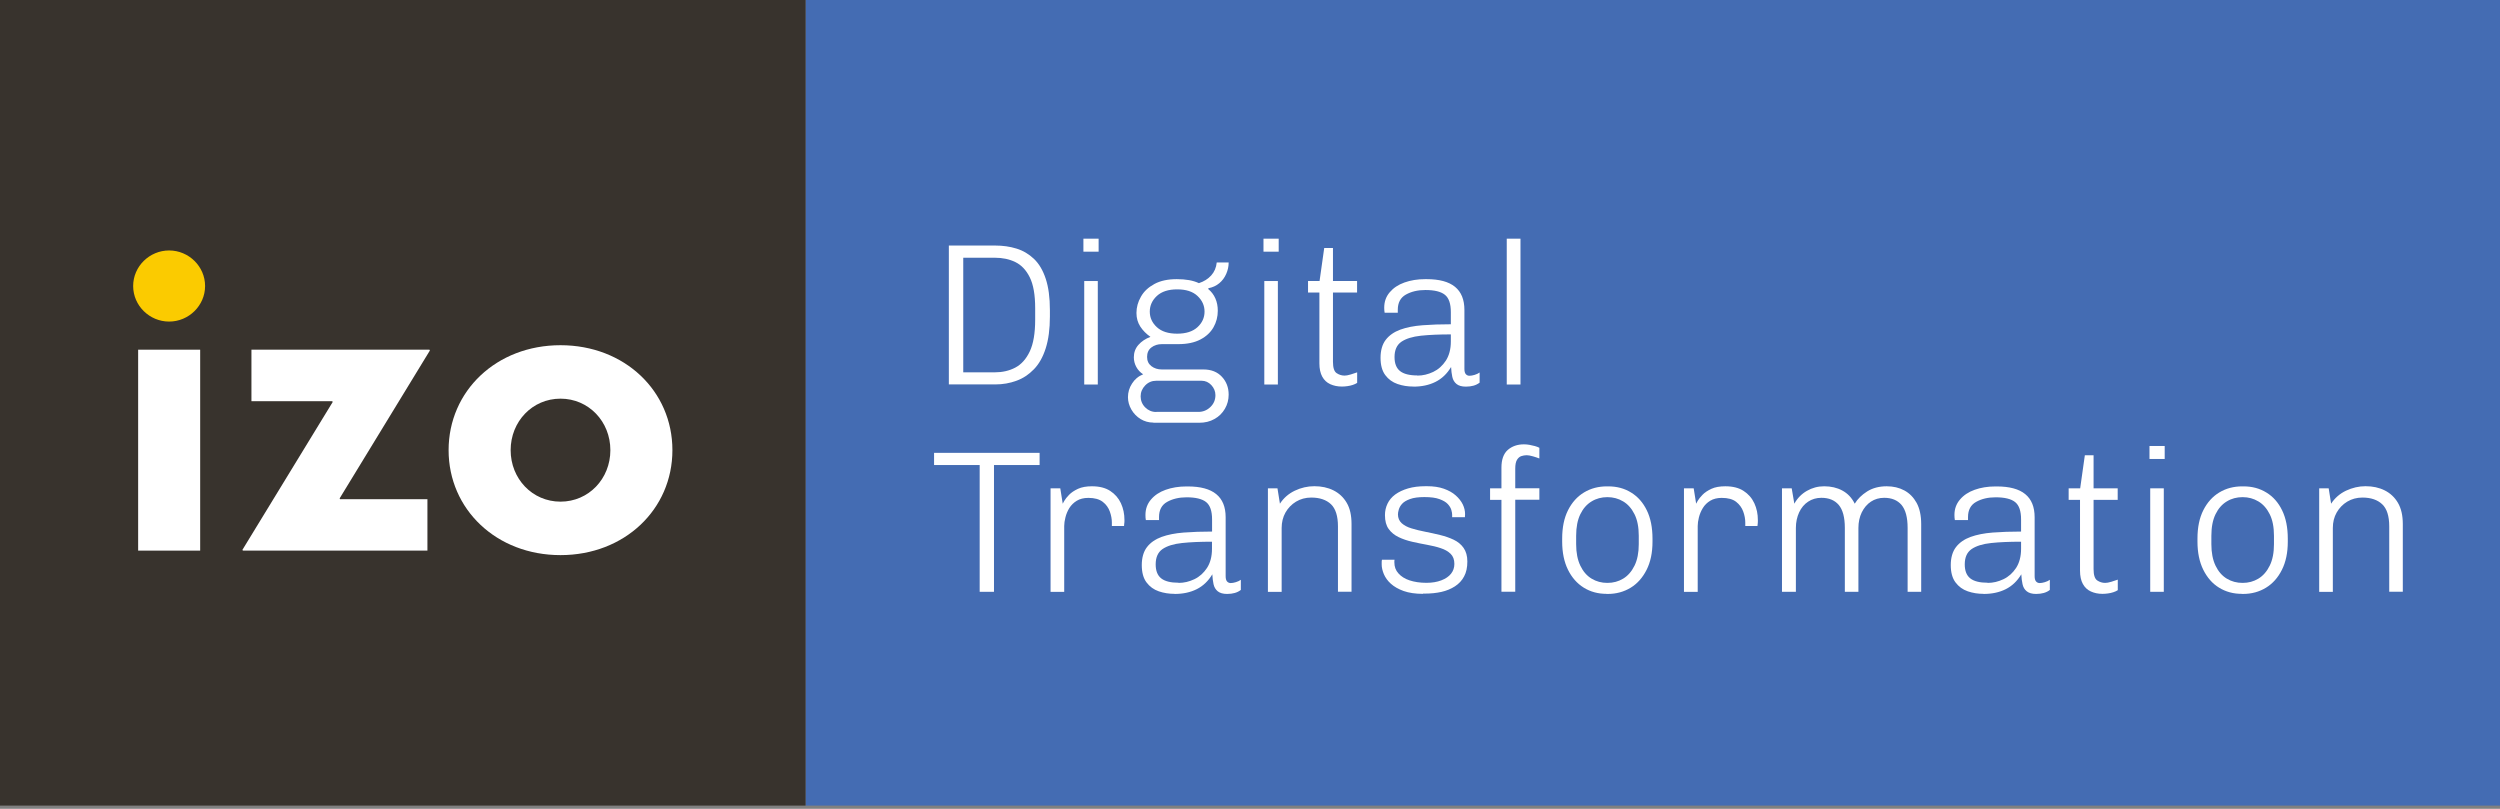 <svg width="170" height="55" viewBox="0 0 170 55" fill="none" xmlns="http://www.w3.org/2000/svg">
<rect x="0" y="0" width="170" height="55" fill="#808080" stroke="none"/>
<g clip-path="url(#clip0_4737_4809)">
<path d="M170 0H54.778V54.779H170V0Z" fill="#446CB3"/>
<path d="M54.779 0H0V54.779H54.779V0Z" fill="#38332D"/>
<path d="M11.5 17.031C12.834 17.031 13.946 18.115 13.946 19.449C13.946 20.783 12.834 21.867 11.5 21.867C10.166 21.867 9.055 20.783 9.055 19.449C9.055 18.115 10.166 17.031 11.5 17.031Z" fill="#FBCB00"/>
<path d="M13.612 23.779H9.394V37.442H13.612V23.779Z" fill="#38322C"/>
<path d="M38.114 23.474C42.472 23.474 45.724 26.586 45.724 30.611C45.724 34.635 42.472 37.748 38.114 37.748C33.757 37.748 30.505 34.635 30.505 30.611C30.505 26.586 33.757 23.474 38.114 23.474ZM38.114 34.112C40.032 34.112 41.505 32.556 41.505 30.611C41.505 28.665 40.032 27.109 38.114 27.109C36.197 27.109 34.724 28.665 34.724 30.611C34.724 32.556 36.197 34.112 38.114 34.112Z" fill="white"/>
<path d="M13.612 23.779H9.394V37.442H13.612V23.779Z" fill="white"/>
<path d="M23.123 33.946L23.095 33.89L29.232 23.835L29.204 23.779H17.098V27.281H22.595L22.623 27.337L16.486 37.386L16.514 37.442H29.065V33.946H23.123Z" fill="white"/>
<path d="M64.522 26.147V16.697H67.674C68.191 16.697 68.669 16.764 69.119 16.903C69.57 17.042 69.964 17.275 70.309 17.603C70.653 17.931 70.92 18.381 71.109 18.954C71.298 19.521 71.393 20.232 71.393 21.088V21.528C71.393 22.372 71.298 23.09 71.109 23.684C70.92 24.279 70.653 24.752 70.309 25.107C69.964 25.463 69.57 25.73 69.119 25.891C68.669 26.058 68.186 26.141 67.674 26.141H64.522V26.147ZM65.501 25.318H67.652C68.163 25.318 68.63 25.213 69.041 24.996C69.453 24.779 69.781 24.412 70.025 23.895C70.27 23.378 70.392 22.656 70.392 21.739V20.955C70.392 20.055 70.27 19.354 70.025 18.86C69.781 18.365 69.453 18.02 69.041 17.82C68.63 17.62 68.163 17.526 67.652 17.526H65.501V25.324V25.318Z" fill="white"/>
<path d="M73.672 17.114V16.23H74.706V17.114H73.672ZM73.728 26.147V19.11H74.65V26.147H73.728Z" fill="white"/>
<path d="M78.435 28.737C78.113 28.737 77.824 28.654 77.563 28.498C77.302 28.337 77.09 28.12 76.935 27.853C76.779 27.581 76.701 27.297 76.701 27.009C76.701 26.68 76.79 26.369 76.979 26.08C77.162 25.791 77.413 25.58 77.735 25.452C77.535 25.324 77.379 25.157 77.268 24.952C77.157 24.746 77.101 24.529 77.101 24.296C77.101 23.968 77.207 23.684 77.413 23.451C77.618 23.218 77.891 23.034 78.23 22.906C77.946 22.706 77.713 22.473 77.54 22.206C77.368 21.939 77.279 21.634 77.279 21.283C77.279 20.9 77.379 20.527 77.585 20.172C77.785 19.816 78.091 19.532 78.502 19.31C78.913 19.088 79.419 18.982 80.025 18.982C80.331 18.982 80.603 19.004 80.859 19.049C81.109 19.093 81.337 19.166 81.526 19.254C81.865 19.143 82.143 18.971 82.36 18.732C82.576 18.493 82.704 18.198 82.738 17.848H83.549C83.549 18.115 83.494 18.376 83.382 18.626C83.271 18.882 83.116 19.088 82.91 19.26C82.704 19.432 82.46 19.544 82.171 19.599L82.16 19.655C82.371 19.827 82.532 20.038 82.643 20.288C82.754 20.538 82.81 20.816 82.81 21.128C82.81 21.533 82.715 21.906 82.521 22.25C82.326 22.595 82.032 22.873 81.632 23.084C81.231 23.295 80.731 23.401 80.125 23.401H79.008C78.724 23.401 78.485 23.479 78.291 23.629C78.096 23.779 78.002 23.996 78.002 24.268C78.002 24.541 78.096 24.741 78.291 24.896C78.485 25.046 78.724 25.124 79.008 25.124H81.843C82.365 25.124 82.782 25.291 83.088 25.619C83.394 25.947 83.549 26.353 83.549 26.831C83.549 27.181 83.466 27.503 83.293 27.798C83.121 28.092 82.888 28.326 82.582 28.493C82.282 28.665 81.932 28.748 81.537 28.748H78.435V28.737ZM78.63 28.009H81.493C81.804 28.009 82.076 27.898 82.304 27.681C82.532 27.464 82.649 27.192 82.649 26.869C82.649 26.614 82.554 26.386 82.371 26.186C82.187 25.991 81.965 25.891 81.709 25.891H78.624C78.33 25.891 78.08 25.997 77.874 26.208C77.668 26.419 77.563 26.669 77.563 26.953C77.563 27.236 77.668 27.498 77.874 27.703C78.08 27.909 78.33 28.015 78.624 28.015L78.63 28.009ZM80.047 22.69C80.642 22.69 81.103 22.545 81.426 22.25C81.748 21.956 81.909 21.6 81.909 21.189C81.909 20.777 81.748 20.422 81.426 20.122C81.103 19.821 80.648 19.677 80.047 19.677C79.447 19.677 78.991 19.827 78.669 20.122C78.347 20.422 78.185 20.777 78.185 21.189C78.185 21.6 78.347 21.956 78.669 22.25C78.991 22.545 79.447 22.69 80.047 22.69Z" fill="white"/>
<path d="M85.917 17.114V16.23H86.951V17.114H85.917ZM85.973 26.147V19.11H86.895V26.147H85.973Z" fill="white"/>
<path d="M91.248 26.286C90.953 26.286 90.692 26.23 90.458 26.125C90.225 26.019 90.041 25.847 89.913 25.613C89.786 25.38 89.719 25.08 89.719 24.713V19.894H88.946V19.11H89.73L90.047 16.864H90.642V19.11H92.281V19.894H90.642V24.602C90.642 25.007 90.725 25.263 90.892 25.374C91.058 25.485 91.236 25.541 91.431 25.541C91.531 25.541 91.67 25.519 91.853 25.463C92.037 25.408 92.176 25.363 92.287 25.319V26.036C92.204 26.091 92.103 26.136 91.987 26.175C91.87 26.214 91.748 26.241 91.62 26.258C91.498 26.275 91.375 26.286 91.253 26.286H91.248Z" fill="white"/>
<path d="M96.106 26.286C95.728 26.286 95.372 26.23 95.033 26.113C94.694 25.997 94.416 25.797 94.199 25.508C93.983 25.218 93.877 24.824 93.877 24.329C93.877 23.834 93.994 23.418 94.227 23.112C94.461 22.806 94.794 22.573 95.216 22.417C95.644 22.261 96.15 22.161 96.734 22.117C97.318 22.072 97.957 22.05 98.657 22.05V21.222C98.657 20.655 98.524 20.26 98.251 20.044C97.979 19.827 97.54 19.721 96.923 19.721C96.406 19.721 95.967 19.827 95.6 20.032C95.233 20.238 95.05 20.583 95.05 21.061V21.267H94.155C94.144 21.211 94.138 21.155 94.133 21.1C94.133 21.044 94.127 20.983 94.127 20.922C94.127 20.516 94.249 20.171 94.499 19.877C94.75 19.582 95.078 19.36 95.5 19.21C95.922 19.06 96.389 18.982 96.912 18.982H97.006C97.868 18.982 98.513 19.154 98.941 19.504C99.369 19.855 99.58 20.377 99.58 21.078V25.085C99.58 25.252 99.613 25.369 99.674 25.441C99.741 25.513 99.819 25.552 99.925 25.552C100.03 25.552 100.141 25.53 100.275 25.491C100.408 25.452 100.519 25.396 100.614 25.33V26.019C100.492 26.113 100.358 26.18 100.202 26.225C100.047 26.269 99.869 26.291 99.68 26.291C99.402 26.291 99.191 26.23 99.046 26.113C98.902 25.997 98.802 25.835 98.757 25.63C98.713 25.424 98.685 25.202 98.674 24.957C98.396 25.419 98.046 25.752 97.612 25.969C97.179 26.186 96.678 26.291 96.112 26.291L96.106 26.286ZM96.384 25.541C96.751 25.541 97.106 25.457 97.457 25.291C97.807 25.124 98.09 24.868 98.318 24.524C98.54 24.179 98.657 23.745 98.657 23.223V22.739C97.879 22.739 97.201 22.767 96.623 22.828C96.05 22.89 95.606 23.029 95.294 23.24C94.983 23.456 94.828 23.801 94.828 24.279C94.828 24.713 94.95 25.029 95.2 25.23C95.45 25.43 95.845 25.53 96.384 25.53V25.541Z" fill="white"/>
<path d="M102.459 26.147V16.23H103.393V26.147H102.459Z" fill="white"/>
<path d="M66.618 40.243V31.622H63.517V30.794H70.693V31.622H67.591V40.243H66.613H66.618Z" fill="white"/>
<path d="M71.438 40.243V33.206H72.099L72.266 34.251C72.266 34.251 72.299 34.179 72.372 34.056C72.444 33.934 72.55 33.801 72.7 33.645C72.85 33.489 73.055 33.356 73.305 33.239C73.561 33.123 73.873 33.067 74.251 33.067C74.756 33.067 75.173 33.172 75.496 33.384C75.818 33.595 76.062 33.873 76.224 34.223C76.385 34.573 76.463 34.951 76.463 35.368C76.463 35.463 76.463 35.546 76.446 35.624C76.435 35.702 76.435 35.752 76.435 35.768H75.607V35.535C75.607 35.296 75.562 35.046 75.468 34.785C75.373 34.523 75.218 34.301 74.984 34.123C74.751 33.945 74.428 33.856 74.006 33.856C73.695 33.856 73.433 33.923 73.222 34.051C73.011 34.179 72.844 34.345 72.716 34.545C72.594 34.746 72.505 34.957 72.45 35.179C72.394 35.401 72.366 35.596 72.366 35.774V40.248H71.427L71.438 40.243Z" fill="white"/>
<path d="M79.87 40.382C79.492 40.382 79.136 40.326 78.797 40.21C78.458 40.093 78.18 39.893 77.963 39.604C77.746 39.315 77.641 38.92 77.641 38.425C77.641 37.931 77.757 37.514 77.991 37.208C78.224 36.902 78.558 36.669 78.98 36.513C79.408 36.358 79.914 36.258 80.498 36.213C81.081 36.169 81.721 36.146 82.421 36.146V35.318C82.421 34.751 82.287 34.357 82.015 34.14C81.743 33.923 81.298 33.817 80.687 33.817C80.175 33.817 79.731 33.923 79.364 34.129C78.997 34.334 78.814 34.679 78.814 35.157V35.363H77.918C77.907 35.307 77.902 35.252 77.896 35.196C77.896 35.14 77.891 35.079 77.891 35.018C77.891 34.612 78.013 34.268 78.263 33.973C78.513 33.678 78.841 33.456 79.264 33.306C79.686 33.156 80.153 33.078 80.675 33.078H80.77C81.632 33.078 82.276 33.25 82.704 33.601C83.132 33.951 83.344 34.473 83.344 35.174V39.181C83.344 39.348 83.377 39.465 83.438 39.537C83.505 39.609 83.583 39.648 83.688 39.648C83.794 39.648 83.905 39.626 84.038 39.587C84.172 39.548 84.283 39.493 84.377 39.426V40.115C84.255 40.21 84.122 40.276 83.966 40.321C83.811 40.365 83.638 40.388 83.444 40.388C83.166 40.388 82.954 40.326 82.81 40.21C82.665 40.093 82.565 39.932 82.521 39.726C82.477 39.526 82.449 39.298 82.438 39.053C82.16 39.515 81.809 39.848 81.376 40.065C80.942 40.282 80.442 40.388 79.875 40.388L79.87 40.382ZM80.142 39.637C80.509 39.637 80.865 39.554 81.215 39.387C81.565 39.22 81.848 38.965 82.076 38.62C82.299 38.275 82.415 37.842 82.415 37.319V36.836C81.637 36.836 80.959 36.863 80.381 36.925C79.803 36.986 79.364 37.125 79.052 37.336C78.741 37.553 78.586 37.897 78.586 38.375C78.586 38.809 78.708 39.126 78.958 39.326C79.208 39.526 79.603 39.626 80.142 39.626V39.637Z" fill="white"/>
<path d="M86.218 40.243V33.206H86.868L87.035 34.251C87.285 33.867 87.618 33.573 88.046 33.367C88.475 33.162 88.919 33.062 89.375 33.062C89.864 33.062 90.298 33.156 90.676 33.345C91.054 33.534 91.359 33.818 91.576 34.19C91.799 34.568 91.904 35.046 91.904 35.635V40.237H90.981V35.791C90.981 35.09 90.82 34.59 90.509 34.29C90.192 33.99 89.742 33.834 89.164 33.834C88.78 33.834 88.436 33.929 88.13 34.112C87.83 34.295 87.591 34.54 87.413 34.851C87.24 35.157 87.152 35.513 87.152 35.907V40.249H86.218V40.243Z" fill="white"/>
<path d="M96.768 40.382C96.245 40.382 95.806 40.315 95.445 40.188C95.089 40.06 94.8 39.893 94.578 39.693C94.355 39.493 94.2 39.27 94.1 39.037C94.005 38.803 93.955 38.587 93.955 38.398V38.236C93.955 38.197 93.955 38.136 93.972 38.064H94.828C94.817 38.103 94.817 38.131 94.817 38.153V38.242C94.817 38.537 94.906 38.787 95.095 38.992C95.278 39.198 95.528 39.359 95.85 39.465C96.173 39.571 96.551 39.632 96.996 39.632C97.379 39.632 97.718 39.576 98.007 39.465C98.296 39.354 98.519 39.204 98.669 39.015C98.819 38.826 98.897 38.603 98.897 38.348C98.897 38.053 98.813 37.825 98.641 37.658C98.469 37.492 98.246 37.364 97.968 37.275C97.69 37.18 97.379 37.108 97.046 37.047C96.712 36.986 96.373 36.919 96.034 36.841C95.695 36.764 95.384 36.658 95.106 36.524C94.828 36.391 94.6 36.208 94.433 35.974C94.261 35.741 94.177 35.424 94.177 35.029C94.177 34.751 94.233 34.496 94.35 34.251C94.466 34.007 94.639 33.801 94.878 33.623C95.117 33.451 95.406 33.312 95.751 33.212C96.095 33.111 96.49 33.062 96.94 33.062H97.034C97.474 33.062 97.857 33.117 98.185 33.234C98.513 33.351 98.78 33.501 98.991 33.69C99.202 33.879 99.364 34.084 99.469 34.301C99.575 34.523 99.625 34.74 99.625 34.962C99.625 35.001 99.625 35.068 99.614 35.168H98.746V35.001C98.746 34.918 98.73 34.812 98.691 34.679C98.652 34.546 98.574 34.412 98.452 34.279C98.33 34.145 98.141 34.034 97.885 33.94C97.629 33.845 97.29 33.801 96.857 33.801C96.451 33.801 96.128 33.845 95.884 33.934C95.639 34.023 95.461 34.129 95.345 34.257C95.228 34.384 95.156 34.518 95.117 34.651C95.078 34.785 95.061 34.89 95.061 34.974C95.061 35.224 95.145 35.418 95.311 35.574C95.478 35.724 95.7 35.846 95.984 35.93C96.267 36.019 96.579 36.091 96.912 36.158C97.246 36.224 97.585 36.297 97.924 36.38C98.263 36.463 98.574 36.569 98.852 36.702C99.13 36.836 99.358 37.019 99.525 37.258C99.691 37.497 99.78 37.803 99.78 38.181C99.78 38.587 99.708 38.926 99.558 39.198C99.413 39.476 99.202 39.698 98.936 39.871C98.669 40.043 98.363 40.171 98.018 40.249C97.674 40.326 97.301 40.365 96.895 40.365H96.757L96.768 40.382Z" fill="white"/>
<path d="M102.098 40.243V33.989H101.325V33.206H102.098V31.799C102.098 31.249 102.242 30.849 102.531 30.593C102.82 30.343 103.187 30.215 103.626 30.215C103.754 30.215 103.882 30.226 104.004 30.249C104.127 30.271 104.249 30.299 104.371 30.332C104.488 30.365 104.594 30.404 104.677 30.449V31.177C104.566 31.133 104.421 31.082 104.243 31.032C104.066 30.982 103.927 30.955 103.821 30.955C103.693 30.955 103.565 30.977 103.449 31.016C103.332 31.055 103.232 31.144 103.154 31.271C103.076 31.399 103.037 31.599 103.037 31.866V33.2H104.677V33.984H103.037V40.237H102.098V40.243Z" fill="white"/>
<path d="M109.246 40.382C108.668 40.382 108.151 40.243 107.695 39.96C107.239 39.676 106.883 39.27 106.622 38.742C106.361 38.214 106.228 37.57 106.228 36.83V36.625C106.228 35.863 106.361 35.218 106.628 34.69C106.895 34.162 107.256 33.762 107.717 33.484C108.179 33.206 108.695 33.073 109.274 33.073H109.357C109.946 33.073 110.469 33.212 110.919 33.495C111.375 33.773 111.73 34.179 111.986 34.707C112.242 35.235 112.37 35.874 112.37 36.63V36.836C112.37 37.581 112.236 38.22 111.969 38.748C111.703 39.276 111.341 39.687 110.886 39.965C110.43 40.243 109.907 40.388 109.324 40.388H109.24L109.246 40.382ZM109.301 39.637C109.696 39.637 110.052 39.543 110.374 39.348C110.697 39.154 110.952 38.859 111.147 38.465C111.341 38.07 111.436 37.581 111.436 37.003V36.436C111.436 35.846 111.341 35.357 111.147 34.968C110.952 34.579 110.697 34.285 110.374 34.096C110.052 33.901 109.696 33.806 109.301 33.806C108.907 33.806 108.545 33.901 108.229 34.096C107.906 34.29 107.651 34.579 107.462 34.968C107.273 35.357 107.178 35.846 107.178 36.436V37.003C107.178 37.581 107.273 38.07 107.462 38.465C107.651 38.859 107.906 39.154 108.229 39.348C108.551 39.543 108.907 39.637 109.301 39.637Z" fill="white"/>
<path d="M114.51 40.243V33.206H115.171L115.338 34.251C115.338 34.251 115.371 34.179 115.444 34.056C115.51 33.94 115.621 33.801 115.772 33.645C115.922 33.489 116.127 33.356 116.377 33.239C116.628 33.123 116.944 33.067 117.322 33.067C117.828 33.067 118.245 33.172 118.567 33.384C118.89 33.595 119.134 33.873 119.296 34.223C119.457 34.573 119.535 34.951 119.535 35.368C119.535 35.463 119.535 35.546 119.524 35.624C119.512 35.702 119.507 35.752 119.507 35.768H118.679V35.535C118.679 35.296 118.634 35.046 118.54 34.785C118.445 34.523 118.284 34.301 118.056 34.123C117.828 33.945 117.5 33.856 117.078 33.856C116.767 33.856 116.505 33.923 116.294 34.051C116.083 34.179 115.916 34.345 115.794 34.545C115.671 34.746 115.583 34.957 115.527 35.179C115.471 35.401 115.444 35.596 115.444 35.774V40.248H114.51V40.243Z" fill="white"/>
<path d="M121.175 40.243V33.206H121.836L122.014 34.251C122.225 33.873 122.509 33.584 122.87 33.378C123.226 33.172 123.621 33.067 124.043 33.067C124.504 33.067 124.916 33.161 125.277 33.356C125.638 33.55 125.922 33.845 126.122 34.251C126.316 33.928 126.6 33.651 126.967 33.417C127.339 33.184 127.784 33.067 128.295 33.067C128.745 33.067 129.146 33.161 129.496 33.35C129.846 33.539 130.124 33.823 130.33 34.195C130.535 34.573 130.641 35.051 130.641 35.641V40.243H129.718V35.891C129.718 35.185 129.579 34.668 129.307 34.34C129.029 34.012 128.634 33.851 128.123 33.851C127.784 33.851 127.484 33.94 127.222 34.112C126.961 34.284 126.755 34.529 126.6 34.84C126.45 35.151 126.372 35.507 126.372 35.902V40.243H125.449V35.891C125.449 35.185 125.31 34.668 125.038 34.34C124.76 34.012 124.365 33.851 123.854 33.851C123.515 33.851 123.215 33.94 122.954 34.112C122.692 34.284 122.487 34.529 122.342 34.84C122.198 35.151 122.12 35.507 122.12 35.902V40.243H121.18H121.175Z" fill="white"/>
<path d="M134.881 40.382C134.503 40.382 134.148 40.326 133.809 40.21C133.469 40.093 133.192 39.893 132.975 39.604C132.758 39.315 132.652 38.92 132.652 38.425C132.652 37.931 132.769 37.514 133.003 37.208C133.236 36.902 133.569 36.669 133.992 36.513C134.42 36.358 134.926 36.258 135.509 36.213C136.093 36.169 136.732 36.146 137.433 36.146V35.318C137.433 34.751 137.299 34.357 137.027 34.14C136.754 33.923 136.315 33.817 135.698 33.817C135.181 33.817 134.742 33.923 134.375 34.129C134.009 34.334 133.825 34.679 133.825 35.157V35.363H132.93C132.919 35.307 132.914 35.252 132.908 35.196C132.908 35.14 132.902 35.079 132.902 35.018C132.902 34.612 133.025 34.268 133.275 33.973C133.525 33.678 133.853 33.456 134.275 33.306C134.692 33.156 135.165 33.078 135.687 33.078H135.782C136.643 33.078 137.288 33.25 137.716 33.601C138.144 33.951 138.355 34.473 138.355 35.174V39.181C138.355 39.348 138.389 39.465 138.45 39.537C138.517 39.609 138.594 39.648 138.7 39.648C138.806 39.648 138.917 39.626 139.05 39.587C139.184 39.548 139.295 39.493 139.389 39.426V40.115C139.272 40.21 139.134 40.276 138.978 40.321C138.822 40.365 138.65 40.388 138.455 40.388C138.177 40.388 137.966 40.326 137.822 40.21C137.672 40.093 137.577 39.932 137.533 39.726C137.488 39.526 137.46 39.298 137.449 39.053C137.171 39.515 136.821 39.848 136.388 40.065C135.954 40.282 135.454 40.388 134.887 40.388L134.881 40.382ZM135.159 39.637C135.526 39.637 135.882 39.554 136.232 39.387C136.582 39.22 136.866 38.965 137.094 38.62C137.316 38.275 137.433 37.842 137.433 37.319V36.836C136.654 36.836 135.976 36.863 135.398 36.925C134.826 36.986 134.381 37.125 134.07 37.336C133.758 37.553 133.603 37.897 133.603 38.375C133.603 38.809 133.725 39.126 133.975 39.326C134.225 39.526 134.62 39.626 135.159 39.626V39.637Z" fill="white"/>
<path d="M142.969 40.382C142.675 40.382 142.413 40.327 142.18 40.221C141.946 40.115 141.763 39.943 141.635 39.709C141.507 39.476 141.441 39.176 141.441 38.809V33.99H140.668V33.206H141.452L141.769 30.96H142.363V33.206H144.003V33.99H142.363V38.698C142.363 39.104 142.447 39.359 142.613 39.471C142.78 39.582 142.958 39.637 143.153 39.637C143.253 39.637 143.392 39.615 143.575 39.559C143.758 39.504 143.897 39.459 144.009 39.415V40.132C143.925 40.188 143.825 40.232 143.708 40.271C143.592 40.31 143.469 40.338 143.342 40.354C143.214 40.371 143.097 40.382 142.975 40.382H142.969Z" fill="white"/>
<path d="M146.165 31.21V30.327H147.199V31.21H146.165ZM146.215 40.243V33.206H147.138V40.243H146.215Z" fill="white"/>
<path d="M152.446 40.382C151.868 40.382 151.351 40.243 150.895 39.96C150.439 39.682 150.084 39.27 149.822 38.742C149.561 38.214 149.428 37.57 149.428 36.83V36.625C149.428 35.863 149.561 35.218 149.828 34.69C150.095 34.162 150.456 33.762 150.917 33.484C151.379 33.206 151.896 33.073 152.474 33.073H152.557C153.146 33.073 153.663 33.212 154.119 33.495C154.575 33.773 154.931 34.179 155.186 34.707C155.442 35.235 155.57 35.874 155.57 36.63V36.836C155.57 37.581 155.436 38.22 155.17 38.748C154.903 39.282 154.542 39.687 154.086 39.965C153.63 40.243 153.113 40.388 152.524 40.388H152.44L152.446 40.382ZM152.496 39.637C152.891 39.637 153.246 39.543 153.569 39.348C153.891 39.154 154.147 38.859 154.341 38.465C154.536 38.07 154.63 37.581 154.63 37.003V36.436C154.63 35.846 154.536 35.357 154.341 34.968C154.147 34.579 153.891 34.285 153.569 34.096C153.246 33.901 152.891 33.806 152.496 33.806C152.101 33.806 151.74 33.901 151.423 34.096C151.101 34.29 150.845 34.579 150.656 34.968C150.467 35.357 150.373 35.846 150.373 36.436V37.003C150.373 37.581 150.467 38.07 150.656 38.465C150.845 38.859 151.101 39.154 151.423 39.348C151.746 39.543 152.101 39.637 152.496 39.637Z" fill="white"/>
<path d="M157.705 40.243V33.206H158.35L158.516 34.251C158.766 33.867 159.1 33.573 159.528 33.367C159.956 33.167 160.395 33.062 160.856 33.062C161.346 33.062 161.779 33.156 162.157 33.345C162.535 33.534 162.841 33.818 163.058 34.19C163.28 34.568 163.391 35.046 163.391 35.635V40.237H162.468V35.791C162.468 35.09 162.307 34.59 161.99 34.29C161.674 33.99 161.223 33.834 160.645 33.834C160.262 33.834 159.917 33.929 159.611 34.112C159.311 34.295 159.072 34.54 158.894 34.851C158.716 35.163 158.633 35.513 158.633 35.907V40.249H157.699L157.705 40.243Z" fill="white"/>
</g>
<defs>
<clipPath id="clip0_4737_4809">
<rect width="170" height="54.779" fill="white"/>
</clipPath>
</defs>
</svg>
